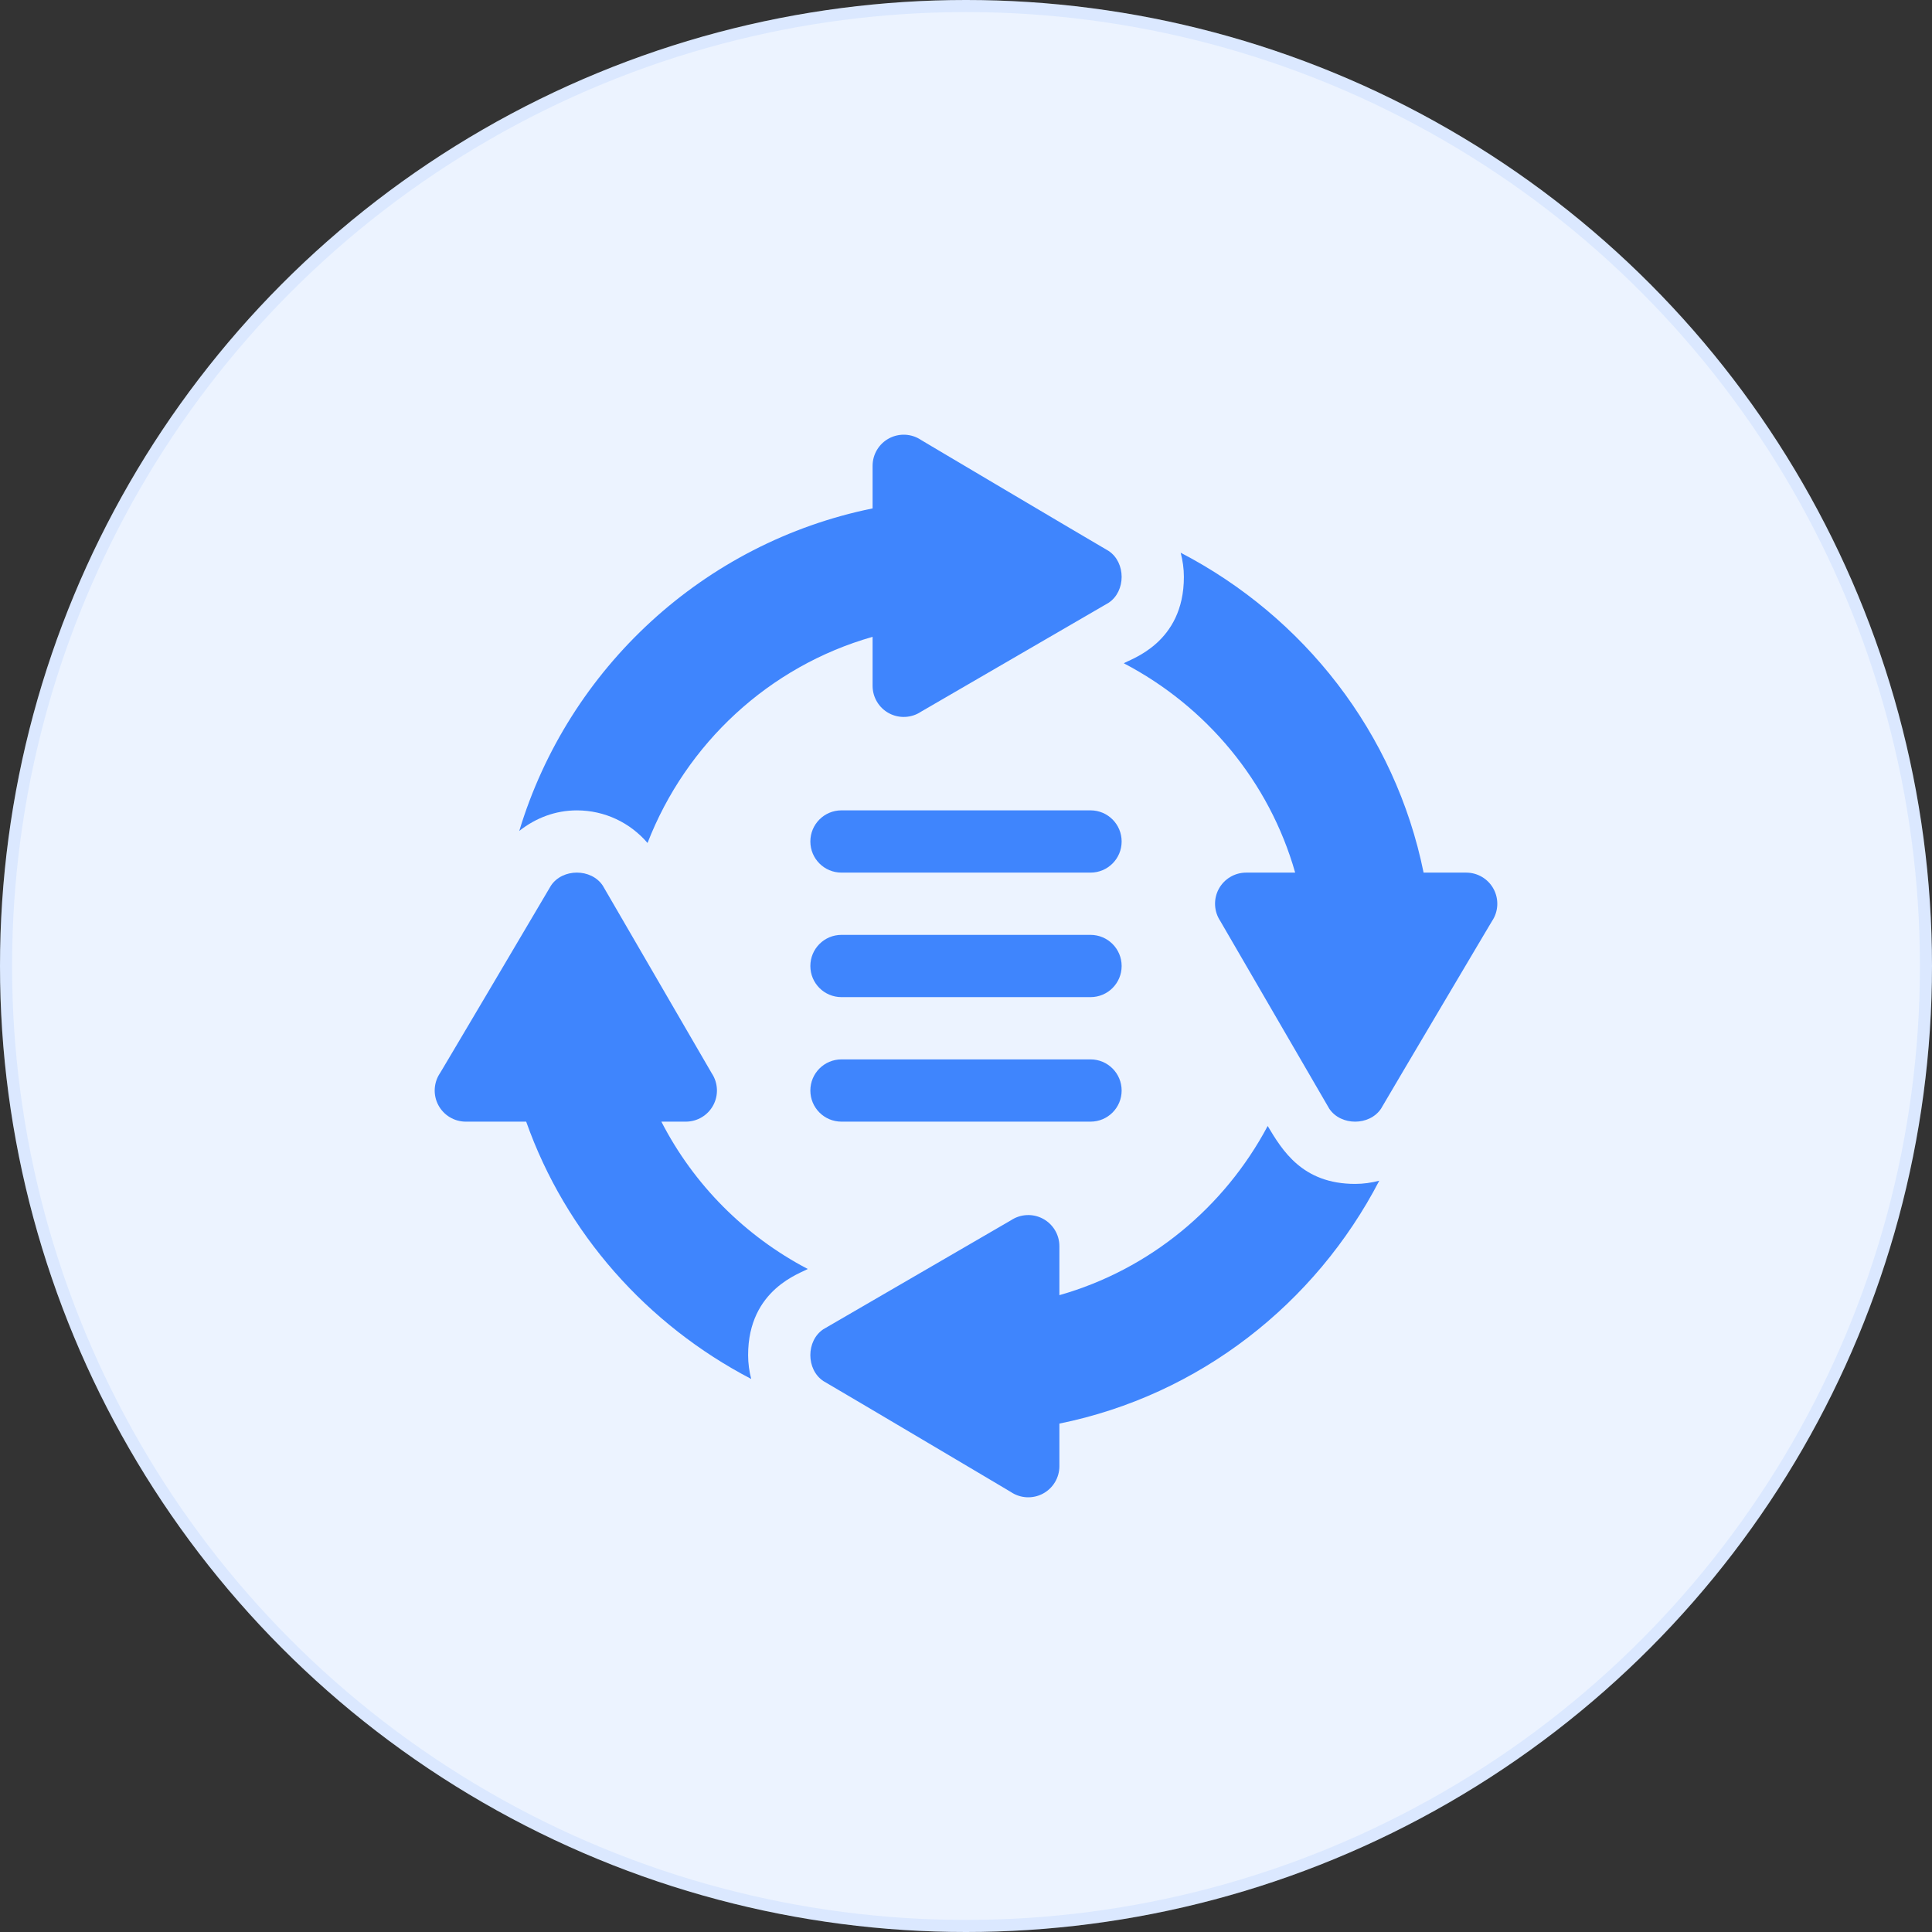 <svg width="80" height="80" viewBox="0 0 80 80" fill="none" xmlns="http://www.w3.org/2000/svg">
<rect x="0" y="0" width="80" height="80" fill="#333333" stroke="none"/>
<circle cx="40" cy="40" r="40" fill="#ECF3FF"/>
<circle cx="40" cy="40" r="39.75" stroke="#3F85FD" stroke-opacity="0.1" stroke-width="0.5"/>
<path d="M34.844 36.133H45.156C45.869 36.133 46.445 35.556 46.445 34.844C46.445 34.131 45.869 33.555 45.156 33.555H34.844C34.131 33.555 33.555 34.131 33.555 34.844C33.555 35.556 34.131 36.133 34.844 36.133Z" fill="#3F85FD"/>
<path d="M34.844 41.289H45.156C45.869 41.289 46.445 40.713 46.445 40C46.445 39.288 45.869 38.711 45.156 38.711H34.844C34.131 38.711 33.555 39.288 33.555 40C33.555 40.713 34.131 41.289 34.844 41.289Z" fill="#3F85FD"/>
<path d="M34.844 46.445H45.156C45.869 46.445 46.445 45.869 46.445 45.156C46.445 44.444 45.869 43.867 45.156 43.867H34.844C34.131 43.867 33.555 44.444 33.555 45.156C33.555 45.869 34.131 46.445 34.844 46.445Z" fill="#3F85FD"/>
<path d="M46.535 27.465C49.948 29.249 52.557 32.359 53.63 36.133H51.601C51.125 36.133 50.689 36.395 50.464 36.814C50.24 37.233 50.266 37.742 50.529 38.137C50.68 38.398 55.334 46.412 55.041 45.907C55.519 46.625 56.707 46.625 57.186 45.907C57.677 45.062 61.952 37.847 61.784 38.137C62.047 37.742 62.072 37.233 61.848 36.814C61.624 36.395 61.187 36.133 60.711 36.133H58.948C57.772 30.341 53.983 25.533 48.889 22.887C48.974 23.21 49.022 23.544 49.022 23.887C49.025 26.645 46.794 27.293 46.535 27.465Z" fill="#3F85FD"/>
<path d="M38.136 18.216C37.741 17.953 37.233 17.928 36.813 18.152C36.394 18.376 36.132 18.813 36.132 19.289V21.052C29.144 22.471 23.539 27.665 21.502 34.407C22.191 33.862 23.009 33.556 23.886 33.556C25.042 33.556 26.093 34.066 26.813 34.906C28.409 30.791 31.843 27.589 36.132 26.37V28.398C36.132 28.874 36.394 29.311 36.813 29.535C37.233 29.759 37.741 29.734 38.136 29.471C38.398 29.32 46.412 24.666 45.907 24.959C46.624 24.481 46.624 23.293 45.907 22.814C45.061 22.323 37.846 18.048 38.136 18.216Z" fill="#3F85FD"/>
<path d="M18.152 45.764C18.376 46.183 18.813 46.445 19.289 46.445H21.788C23.428 51.078 26.802 54.857 31.106 57.1C31.023 56.781 30.978 56.452 30.978 56.113C30.975 53.367 33.188 52.716 33.446 52.545C30.851 51.186 28.725 49.055 27.386 46.445H28.398C28.874 46.445 29.311 46.183 29.535 45.764C29.759 45.345 29.734 44.837 29.471 44.441C29.32 44.18 24.666 36.166 24.959 36.671C24.481 35.953 23.293 35.953 22.814 36.671C22.474 37.256 17.939 44.92 18.216 44.441C17.953 44.837 17.928 45.345 18.152 45.764Z" fill="#3F85FD"/>
<path d="M43.867 51.602C43.867 51.126 43.605 50.689 43.186 50.465C42.767 50.241 42.258 50.266 41.863 50.529C41.602 50.681 33.588 55.334 34.093 55.041C33.375 55.519 33.375 56.708 34.093 57.186C34.939 57.677 42.153 61.952 41.863 61.784C42.258 62.047 42.767 62.072 43.186 61.848C43.605 61.624 43.867 61.187 43.867 60.711V58.948C49.659 57.772 54.467 53.984 57.113 48.89C56.79 48.975 56.456 49.023 56.113 49.023C53.923 49.023 53.094 47.628 52.492 46.625C50.7 49.994 47.609 52.567 43.867 53.63V51.602Z" fill="#3F85FD"/>
</svg>
